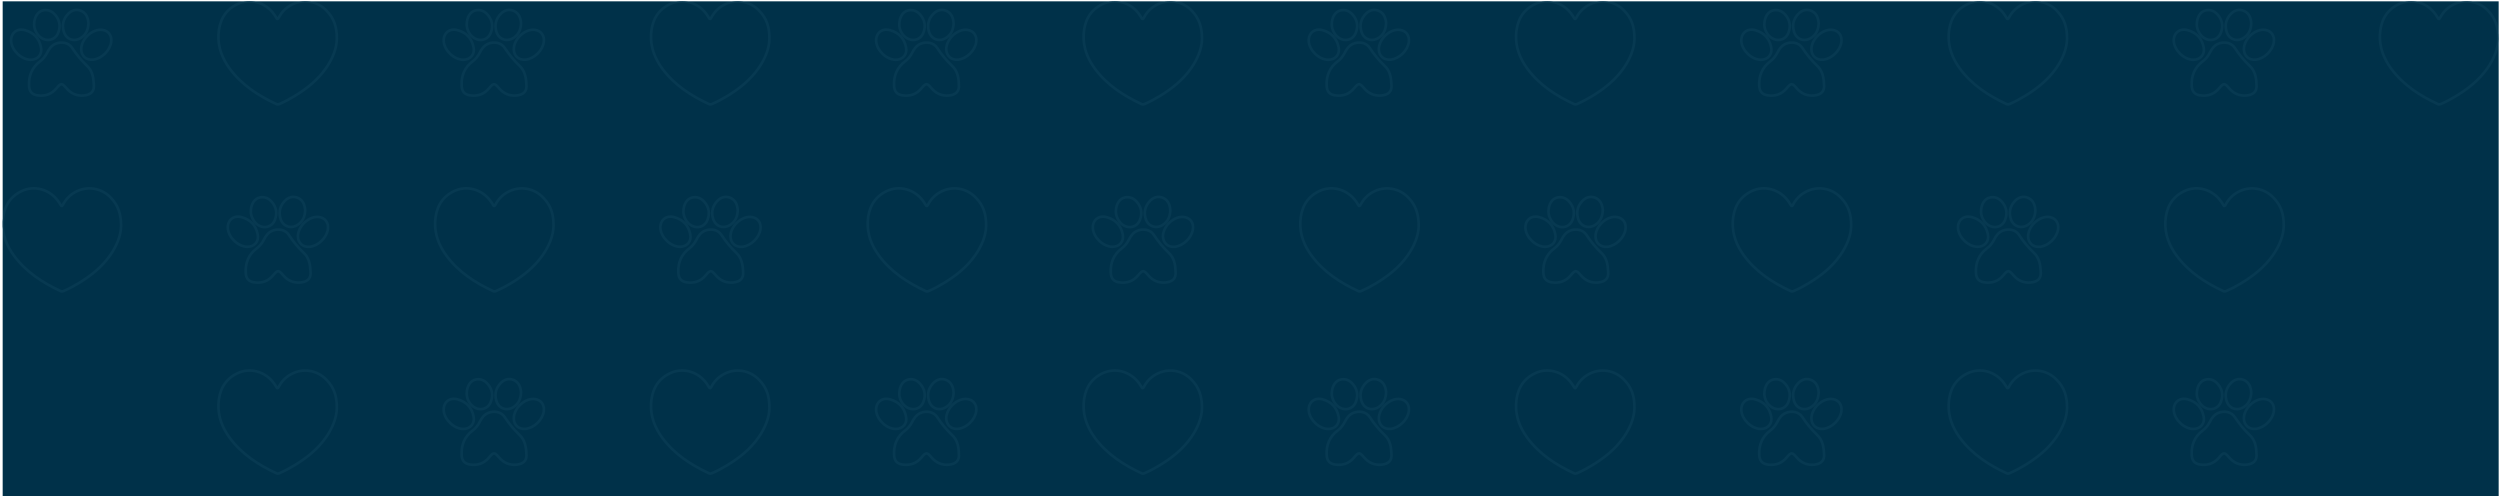 <?xml version="1.0" encoding="UTF-8"?> <svg xmlns="http://www.w3.org/2000/svg" width="1869" height="371" viewBox="0 0 1869 371" fill="none"><rect x="2" y="1" width="1866" height="370" fill="#003149"></rect><path d="M90.517 168.894C90.417 175.994 87.317 183.794 82.317 190.894C76.117 199.694 67.917 206.194 58.817 211.694C55.217 213.894 51.417 215.894 47.517 217.594C46.817 217.894 46.217 217.994 45.517 217.694C31.917 211.394 19.517 203.394 10.417 191.094C4.917 183.594 1.617 175.294 2.017 165.794C2.517 155.794 6.517 147.594 15.917 142.994C25.617 138.194 37.317 141.494 43.717 150.694C44.317 151.494 44.817 152.294 45.317 153.194C46.017 154.494 46.417 154.194 47.017 153.094C49.117 149.094 52.017 145.994 55.917 143.794C64.917 138.594 76.117 140.394 83.117 148.094C88.117 153.394 90.517 159.694 90.517 168.894Z" fill="#003149" stroke="#8DCAE4" stroke-opacity="0.05" stroke-width="2" stroke-miterlimit="10"></path><path d="M232.117 202.694C232.817 208.294 229.717 210.694 224.717 211.194C219.517 211.694 215.117 209.794 211.717 205.794C208.317 201.794 207.617 201.694 204.217 205.794C200.517 210.294 195.717 211.894 190.017 211.094C185.917 210.494 183.917 208.194 183.717 203.994C183.317 196.494 185.917 190.194 191.917 185.694C194.217 183.994 195.917 181.794 197.217 179.294C198.617 176.394 200.517 173.794 203.617 172.494C208.017 170.694 213.317 171.594 215.917 175.594C219.117 180.494 222.717 184.894 227.017 188.994C230.917 192.494 231.917 197.594 232.117 202.694Z" fill="#003149" stroke="#8DCAE4" stroke-opacity="0.05" stroke-width="2" stroke-miterlimit="10"></path><path d="M185.017 184.494C178.117 184.494 170.817 177.594 170.317 170.694C169.917 164.594 174.717 160.594 180.817 162.394C187.217 164.194 191.317 168.494 192.617 175.094C193.817 180.394 190.317 184.494 185.017 184.494Z" fill="#003149" stroke="#8DCAE4" stroke-opacity="0.05" stroke-width="2" stroke-miterlimit="10"></path><path d="M222.717 176.694C222.717 168.894 231.417 160.994 238.817 162.294C243.217 162.994 245.817 166.694 245.117 171.394C244.217 177.694 238.117 183.694 231.717 184.494C226.617 185.094 222.717 181.694 222.717 176.694Z" fill="#003149" stroke="#8DCAE4" stroke-opacity="0.05" stroke-width="2" stroke-miterlimit="10"></path><path d="M187.517 158.394C187.517 152.494 190.317 148.394 194.417 147.594C198.117 146.894 201.117 148.394 203.417 151.194C206.617 154.994 207.317 159.494 205.617 164.094C203.517 170.094 196.717 171.594 191.817 167.394C189.017 164.794 187.617 161.394 187.517 158.394Z" fill="#003149" stroke="#8DCAE4" stroke-opacity="0.05" stroke-width="2" stroke-miterlimit="10"></path><path d="M228.117 157.494C227.917 161.694 226.517 165.194 223.117 167.694C217.917 171.594 211.317 169.494 209.617 163.194C208.217 158.194 209.417 153.794 213.017 150.094C215.517 147.594 218.617 146.494 222.117 147.694C225.617 148.994 227.317 151.794 227.917 155.294C228.117 156.194 228.117 156.894 228.117 157.494Z" fill="#003149" stroke="#8DCAE4" stroke-opacity="0.05" stroke-width="2" stroke-miterlimit="10"></path><path d="M413.817 168.894C413.717 175.994 410.617 183.794 405.617 190.894C399.417 199.694 391.217 206.194 382.117 211.694C378.517 213.894 374.717 215.894 370.817 217.594C370.117 217.894 369.517 217.994 368.817 217.694C355.217 211.394 342.817 203.394 333.717 191.094C328.217 183.594 324.917 175.294 325.317 165.794C325.817 155.794 329.817 147.594 339.217 142.994C348.917 138.194 360.617 141.494 367.017 150.694C367.617 151.494 368.117 152.294 368.617 153.194C369.317 154.494 369.717 154.194 370.317 153.094C372.417 149.094 375.317 145.994 379.217 143.794C388.217 138.594 399.417 140.394 406.417 148.094C411.517 153.394 413.917 159.694 413.817 168.894Z" fill="#003149" stroke="#8DCAE4" stroke-opacity="0.05" stroke-width="2" stroke-miterlimit="10"></path><path d="M555.517 202.694C556.217 208.294 553.117 210.694 548.117 211.194C542.917 211.694 538.517 209.794 535.117 205.794C531.717 201.794 531.017 201.694 527.617 205.794C523.917 210.294 519.117 211.894 513.417 211.094C509.317 210.494 507.317 208.194 507.117 203.994C506.717 196.494 509.317 190.194 515.317 185.694C517.617 183.994 519.317 181.794 520.617 179.294C522.017 176.394 523.917 173.794 527.017 172.494C531.417 170.694 536.717 171.594 539.317 175.594C542.517 180.494 546.117 184.894 550.417 188.994C554.217 192.494 555.317 197.594 555.517 202.694Z" fill="#003149" stroke="#8DCAE4" stroke-opacity="0.05" stroke-width="2" stroke-miterlimit="10"></path><path d="M508.417 184.494C501.517 184.494 494.217 177.594 493.717 170.694C493.317 164.594 498.117 160.594 504.217 162.394C510.617 164.194 514.717 168.494 516.017 175.094C517.217 180.394 513.617 184.494 508.417 184.494Z" fill="#003149" stroke="#8DCAE4" stroke-opacity="0.05" stroke-width="2" stroke-miterlimit="10"></path><path d="M546.117 176.694C546.117 168.894 554.817 160.994 562.217 162.294C566.617 162.994 569.217 166.694 568.517 171.394C567.617 177.694 561.517 183.694 555.117 184.494C550.017 185.094 546.117 181.694 546.117 176.694Z" fill="#003149" stroke="#8DCAE4" stroke-opacity="0.05" stroke-width="2" stroke-miterlimit="10"></path><path d="M510.917 158.394C510.917 152.494 513.717 148.394 517.817 147.594C521.517 146.894 524.517 148.394 526.817 151.194C530.017 154.994 530.717 159.494 529.017 164.094C526.917 170.094 520.117 171.594 515.217 167.394C512.317 164.794 511.017 161.394 510.917 158.394Z" fill="#003149" stroke="#8DCAE4" stroke-opacity="0.05" stroke-width="2" stroke-miterlimit="10"></path><path d="M551.517 157.494C551.317 161.694 549.917 165.194 546.517 167.694C541.317 171.594 534.717 169.494 533.017 163.194C531.617 158.194 532.817 153.794 536.417 150.094C538.917 147.594 542.017 146.494 545.517 147.694C549.017 148.994 550.717 151.794 551.317 155.294C551.517 156.194 551.517 156.894 551.517 157.494Z" fill="#003149" stroke="#8DCAE4" stroke-opacity="0.05" stroke-width="2" stroke-miterlimit="10"></path><path d="M737.217 168.894C737.117 175.994 734.017 183.794 729.017 190.894C722.817 199.694 714.617 206.194 705.517 211.694C701.917 213.894 698.117 215.894 694.217 217.594C693.517 217.894 692.917 217.994 692.217 217.694C678.617 211.394 666.217 203.394 657.117 191.094C651.617 183.594 648.317 175.294 648.717 165.794C649.217 155.794 653.217 147.594 662.617 142.994C672.317 138.194 684.017 141.494 690.417 150.694C691.017 151.494 691.517 152.294 692.017 153.194C692.717 154.494 693.117 154.194 693.717 153.094C695.817 149.094 698.717 145.994 702.617 143.794C711.617 138.594 722.817 140.394 729.817 148.094C734.917 153.394 737.317 159.694 737.217 168.894Z" fill="#003149" stroke="#8DCAE4" stroke-opacity="0.05" stroke-width="2" stroke-miterlimit="10"></path><path d="M878.817 202.694C879.517 208.294 876.417 210.694 871.417 211.194C866.217 211.694 861.817 209.794 858.417 205.794C855.017 201.794 854.317 201.694 850.917 205.794C847.217 210.294 842.417 211.894 836.717 211.094C832.617 210.494 830.617 208.194 830.417 203.994C830.017 196.494 832.617 190.194 838.617 185.694C840.917 183.994 842.617 181.794 843.917 179.294C845.317 176.394 847.217 173.794 850.317 172.494C854.717 170.694 860.017 171.594 862.617 175.594C865.817 180.494 869.417 184.894 873.717 188.994C877.617 192.494 878.717 197.594 878.817 202.694Z" fill="#003149" stroke="#8DCAE4" stroke-opacity="0.05" stroke-width="2" stroke-miterlimit="10"></path><path d="M831.717 184.494C824.817 184.494 817.517 177.594 817.017 170.694C816.617 164.594 821.417 160.594 827.517 162.394C833.917 164.194 838.017 168.494 839.317 175.094C840.517 180.394 837.017 184.494 831.717 184.494Z" fill="#003149" stroke="#8DCAE4" stroke-opacity="0.05" stroke-width="2" stroke-miterlimit="10"></path><path d="M869.417 176.694C869.417 168.894 878.117 160.994 885.517 162.294C889.917 162.994 892.517 166.694 891.817 171.394C890.917 177.694 884.817 183.694 878.417 184.494C873.417 185.094 869.517 181.694 869.417 176.694Z" fill="#003149" stroke="#8DCAE4" stroke-opacity="0.05" stroke-width="2" stroke-miterlimit="10"></path><path d="M834.217 158.394C834.217 152.494 837.017 148.394 841.117 147.594C844.817 146.894 847.817 148.394 850.117 151.194C853.317 154.994 854.017 159.494 852.317 164.094C850.217 170.094 843.417 171.594 838.517 167.394C835.717 164.794 834.317 161.394 834.217 158.394Z" fill="#003149" stroke="#8DCAE4" stroke-opacity="0.05" stroke-width="2" stroke-miterlimit="10"></path><path d="M874.917 157.494C874.717 161.694 873.317 165.194 869.917 167.694C864.717 171.594 858.117 169.494 856.417 163.194C855.017 158.194 856.217 153.794 859.817 150.094C862.317 147.594 865.417 146.494 868.917 147.694C872.417 148.994 874.117 151.794 874.717 155.294C874.817 156.194 874.817 156.894 874.917 157.494Z" fill="#003149" stroke="#8DCAE4" stroke-opacity="0.05" stroke-width="2" stroke-miterlimit="10"></path><path d="M1060.62 168.894C1060.52 175.994 1057.42 183.794 1052.42 190.894C1046.22 199.694 1038.02 206.194 1028.92 211.694C1025.32 213.894 1021.52 215.894 1017.62 217.594C1016.92 217.894 1016.32 217.994 1015.62 217.694C1002.02 211.394 989.617 203.394 980.517 191.094C975.017 183.594 971.717 175.294 972.117 165.794C972.617 155.794 976.617 147.594 986.017 142.994C995.717 138.194 1007.42 141.494 1013.82 150.694C1014.42 151.494 1014.92 152.294 1015.42 153.194C1016.12 154.494 1016.52 154.194 1017.12 153.094C1019.22 149.094 1022.12 145.994 1026.02 143.794C1035.02 138.594 1046.22 140.394 1053.22 148.094C1058.22 153.394 1060.62 159.694 1060.62 168.894Z" fill="#003149" stroke="#8DCAE4" stroke-opacity="0.05" stroke-width="2" stroke-miterlimit="10"></path><path d="M1202.22 202.694C1202.92 208.294 1199.82 210.694 1194.82 211.194C1189.62 211.694 1185.22 209.794 1181.82 205.794C1178.42 201.794 1177.72 201.694 1174.32 205.794C1170.62 210.294 1165.82 211.894 1160.12 211.094C1156.02 210.494 1154.02 208.194 1153.82 203.994C1153.42 196.494 1156.02 190.194 1162.02 185.694C1164.32 183.994 1166.02 181.794 1167.32 179.294C1168.72 176.394 1170.62 173.794 1173.72 172.494C1178.12 170.694 1183.42 171.594 1186.02 175.594C1189.22 180.494 1192.82 184.894 1197.12 188.994C1201.02 192.494 1202.02 197.594 1202.22 202.694Z" fill="#003149" stroke="#8DCAE4" stroke-opacity="0.05" stroke-width="2" stroke-miterlimit="10"></path><path d="M1155.12 184.494C1148.22 184.494 1140.92 177.594 1140.42 170.694C1140.02 164.594 1144.82 160.594 1150.92 162.394C1157.32 164.194 1161.42 168.494 1162.72 175.094C1163.92 180.394 1160.42 184.494 1155.12 184.494Z" fill="#003149" stroke="#8DCAE4" stroke-opacity="0.05" stroke-width="2" stroke-miterlimit="10"></path><path d="M1192.82 176.694C1192.82 168.894 1201.52 160.994 1208.92 162.294C1213.32 162.994 1215.92 166.694 1215.22 171.394C1214.32 177.694 1208.22 183.694 1201.82 184.494C1196.72 185.094 1192.82 181.694 1192.82 176.694Z" fill="#003149" stroke="#8DCAE4" stroke-opacity="0.05" stroke-width="2" stroke-miterlimit="10"></path><path d="M1157.62 158.394C1157.62 152.494 1160.42 148.394 1164.52 147.594C1168.22 146.894 1171.22 148.394 1173.52 151.194C1176.72 154.994 1177.42 159.494 1175.72 164.094C1173.62 170.094 1166.82 171.594 1161.92 167.394C1159.12 164.794 1157.72 161.394 1157.62 158.394Z" fill="#003149" stroke="#8DCAE4" stroke-opacity="0.05" stroke-width="2" stroke-miterlimit="10"></path><path d="M1198.22 157.494C1198.02 161.694 1196.62 165.194 1193.22 167.694C1188.02 171.594 1181.42 169.494 1179.72 163.194C1178.32 158.194 1179.52 153.794 1183.12 150.094C1185.62 147.594 1188.72 146.494 1192.22 147.694C1195.72 148.994 1197.42 151.794 1198.02 155.294C1198.22 156.194 1198.22 156.894 1198.22 157.494Z" fill="#003149" stroke="#8DCAE4" stroke-opacity="0.05" stroke-width="2" stroke-miterlimit="10"></path><path d="M1383.92 168.894C1383.82 175.994 1380.72 183.794 1375.72 190.894C1369.52 199.694 1361.32 206.194 1352.22 211.694C1348.62 213.894 1344.82 215.894 1340.92 217.594C1340.22 217.894 1339.62 217.994 1338.92 217.694C1325.32 211.394 1312.92 203.394 1303.82 191.094C1298.32 183.594 1295.02 175.294 1295.42 165.794C1295.92 155.794 1299.92 147.594 1309.32 142.994C1319.02 138.194 1330.72 141.494 1337.12 150.694C1337.72 151.494 1338.22 152.294 1338.72 153.194C1339.42 154.494 1339.82 154.194 1340.42 153.094C1342.52 149.094 1345.42 145.994 1349.32 143.794C1358.32 138.594 1369.52 140.394 1376.52 148.094C1381.62 153.394 1384.02 159.694 1383.92 168.894Z" fill="#003149" stroke="#8DCAE4" stroke-opacity="0.05" stroke-width="2" stroke-miterlimit="10"></path><path d="M1525.62 202.694C1526.32 208.294 1523.22 210.694 1518.22 211.194C1513.02 211.694 1508.62 209.794 1505.22 205.794C1501.82 201.794 1501.12 201.694 1497.72 205.794C1494.02 210.294 1489.22 211.894 1483.52 211.094C1479.42 210.494 1477.42 208.194 1477.22 203.994C1476.82 196.494 1479.42 190.194 1485.42 185.694C1487.72 183.994 1489.42 181.794 1490.72 179.294C1492.12 176.394 1494.02 173.794 1497.12 172.494C1501.52 170.694 1506.82 171.594 1509.42 175.594C1512.62 180.494 1516.22 184.894 1520.52 188.994C1524.32 192.494 1525.42 197.594 1525.62 202.694Z" fill="#003149" stroke="#8DCAE4" stroke-opacity="0.05" stroke-width="2" stroke-miterlimit="10"></path><path d="M1478.52 184.494C1471.62 184.494 1464.32 177.594 1463.82 170.694C1463.42 164.594 1468.22 160.594 1474.32 162.394C1480.72 164.194 1484.82 168.494 1486.12 175.094C1487.32 180.394 1483.72 184.494 1478.52 184.494Z" fill="#003149" stroke="#8DCAE4" stroke-opacity="0.05" stroke-width="2" stroke-miterlimit="10"></path><path d="M1516.22 176.694C1516.22 168.894 1524.92 160.994 1532.32 162.294C1536.72 162.994 1539.32 166.694 1538.62 171.394C1537.72 177.694 1531.62 183.694 1525.22 184.494C1520.12 185.094 1516.22 181.694 1516.22 176.694Z" fill="#003149" stroke="#8DCAE4" stroke-opacity="0.05" stroke-width="2" stroke-miterlimit="10"></path><path d="M1481.02 158.394C1481.02 152.494 1483.82 148.394 1487.92 147.594C1491.62 146.894 1494.62 148.394 1496.92 151.194C1500.12 154.994 1500.82 159.494 1499.12 164.094C1497.02 170.094 1490.22 171.594 1485.32 167.394C1482.42 164.794 1481.12 161.394 1481.02 158.394Z" fill="#003149" stroke="#8DCAE4" stroke-opacity="0.05" stroke-width="2" stroke-miterlimit="10"></path><path d="M1521.62 157.494C1521.42 161.694 1520.02 165.194 1516.62 167.694C1511.42 171.594 1504.82 169.494 1503.12 163.194C1501.72 158.194 1502.92 153.794 1506.52 150.094C1509.02 147.594 1512.12 146.494 1515.62 147.694C1519.12 148.994 1520.82 151.794 1521.42 155.294C1521.62 156.194 1521.52 156.894 1521.62 157.494Z" fill="#003149" stroke="#8DCAE4" stroke-opacity="0.05" stroke-width="2" stroke-miterlimit="10"></path><path d="M1707.32 168.894C1707.22 175.994 1704.12 183.794 1699.12 190.894C1692.92 199.694 1684.72 206.194 1675.62 211.694C1672.02 213.894 1668.22 215.894 1664.32 217.594C1663.62 217.894 1663.02 217.994 1662.32 217.694C1648.72 211.394 1636.32 203.394 1627.22 191.094C1621.72 183.594 1618.42 175.294 1618.82 165.794C1619.32 155.794 1623.32 147.594 1632.72 142.994C1642.42 138.194 1654.12 141.494 1660.52 150.694C1661.12 151.494 1661.62 152.294 1662.12 153.194C1662.82 154.494 1663.22 154.194 1663.82 153.094C1665.92 149.094 1668.82 145.994 1672.72 143.794C1681.72 138.594 1692.92 140.394 1699.92 148.094C1705.02 153.394 1707.42 159.694 1707.32 168.894Z" fill="#003149" stroke="#8DCAE4" stroke-opacity="0.05" stroke-width="2" stroke-miterlimit="10"></path><path d="M1867.72 29.094C1867.62 36.194 1864.52 43.994 1859.52 51.094C1853.32 59.894 1845.12 66.394 1836.02 71.894C1832.42 74.094 1828.62 76.094 1824.72 77.794C1824.02 78.094 1823.42 78.194 1822.72 77.894C1809.12 71.594 1796.72 63.594 1787.62 51.294C1782.12 43.794 1778.82 35.494 1779.22 25.994C1779.72 15.994 1783.72 7.794 1793.12 3.194C1802.82 -1.606 1814.52 1.694 1820.92 10.894C1821.52 11.694 1822.02 12.494 1822.52 13.394C1823.22 14.694 1823.62 14.394 1824.22 13.294C1826.32 9.294 1829.22 6.194 1833.12 3.994C1842.12 -1.206 1853.32 0.594 1860.32 8.294C1865.32 13.594 1867.72 19.894 1867.72 29.094Z" fill="#003149" stroke="#8DCAE4" stroke-opacity="0.05" stroke-width="2" stroke-miterlimit="10"></path><path d="M70.117 62.894C70.817 68.494 67.717 70.894 62.717 71.394C57.517 71.894 53.117 69.994 49.717 65.994C46.317 61.994 45.617 61.894 42.217 65.994C38.517 70.494 33.717 72.094 28.017 71.294C23.917 70.694 21.917 68.394 21.717 64.194C21.317 56.694 23.917 50.394 29.917 45.894C32.217 44.194 33.917 41.994 35.217 39.494C36.617 36.594 38.517 33.994 41.617 32.694C46.017 30.894 51.317 31.794 53.917 35.794C57.117 40.694 60.717 45.094 65.017 49.194C68.917 52.694 69.917 57.794 70.117 62.894Z" fill="#003149" stroke="#8DCAE4" stroke-opacity="0.05" stroke-width="2" stroke-miterlimit="10"></path><path d="M23.016 44.694C16.116 44.694 8.816 37.794 8.316 30.894C7.916 24.794 12.716 20.794 18.816 22.594C25.216 24.394 29.316 28.694 30.616 35.294C31.816 40.494 28.316 44.694 23.016 44.694Z" fill="#003149" stroke="#8DCAE4" stroke-opacity="0.05" stroke-width="2" stroke-miterlimit="10"></path><path d="M60.716 36.794C60.716 28.994 69.416 21.094 76.816 22.394C81.216 23.094 83.816 26.794 83.116 31.494C82.216 37.794 76.116 43.794 69.716 44.594C64.616 45.194 60.716 41.894 60.716 36.794Z" fill="#003149" stroke="#8DCAE4" stroke-opacity="0.05" stroke-width="2" stroke-miterlimit="10"></path><path d="M25.517 18.494C25.517 12.594 28.317 8.494 32.417 7.694C36.117 6.994 39.117 8.494 41.417 11.294C44.617 15.094 45.317 19.594 43.617 24.194C41.517 30.194 34.717 31.694 29.817 27.494C27.017 24.994 25.617 21.594 25.517 18.494Z" fill="#003149" stroke="#8DCAE4" stroke-opacity="0.05" stroke-width="2" stroke-miterlimit="10"></path><path d="M66.116 17.694C65.916 21.894 64.516 25.394 61.116 27.894C55.916 31.794 49.316 29.694 47.616 23.394C46.216 18.394 47.416 13.994 51.016 10.294C53.516 7.794 56.616 6.694 60.116 7.894C63.616 9.194 65.316 11.994 65.916 15.494C66.116 16.294 66.116 16.994 66.116 17.694Z" fill="#003149" stroke="#8DCAE4" stroke-opacity="0.05" stroke-width="2" stroke-miterlimit="10"></path><path d="M251.816 29.094C251.716 36.194 248.616 43.994 243.616 51.094C237.416 59.894 229.216 66.394 220.116 71.894C216.516 74.094 212.716 76.094 208.816 77.794C208.116 78.094 207.516 78.194 206.816 77.894C193.216 71.594 180.816 63.594 171.716 51.294C166.216 43.794 162.916 35.494 163.316 25.994C163.816 15.994 167.816 7.794 177.216 3.194C186.916 -1.606 198.616 1.694 205.016 10.894C205.616 11.694 206.116 12.494 206.616 13.394C207.316 14.694 207.716 14.394 208.316 13.294C210.416 9.294 213.316 6.194 217.216 3.994C226.216 -1.206 237.416 0.594 244.416 8.294C249.516 13.594 251.916 19.894 251.816 29.094Z" fill="#003149" stroke="#8DCAE4" stroke-opacity="0.05" stroke-width="2" stroke-miterlimit="10"></path><path d="M393.516 62.894C394.216 68.494 391.116 70.894 386.116 71.394C380.916 71.894 376.516 69.994 373.116 65.994C369.716 61.994 369.016 61.894 365.616 65.994C361.916 70.494 357.116 72.094 351.416 71.294C347.316 70.694 345.316 68.394 345.116 64.194C344.716 56.694 347.316 50.394 353.316 45.894C355.616 44.194 357.316 41.994 358.616 39.494C360.016 36.594 361.916 33.994 365.016 32.694C369.416 30.894 374.716 31.794 377.316 35.794C380.516 40.694 384.116 45.094 388.416 49.194C392.216 52.694 393.316 57.794 393.516 62.894Z" fill="#003149" stroke="#8DCAE4" stroke-opacity="0.05" stroke-width="2" stroke-miterlimit="10"></path><path d="M346.417 44.694C339.517 44.694 332.217 37.794 331.717 30.894C331.317 24.794 336.117 20.794 342.217 22.594C348.617 24.394 352.717 28.694 354.017 35.294C355.217 40.494 351.617 44.694 346.417 44.694Z" fill="#003149" stroke="#8DCAE4" stroke-opacity="0.05" stroke-width="2" stroke-miterlimit="10"></path><path d="M384.116 36.794C384.116 28.994 392.816 21.094 400.216 22.394C404.616 23.094 407.216 26.794 406.516 31.494C405.616 37.794 399.516 43.794 393.116 44.594C388.016 45.194 384.116 41.894 384.116 36.794Z" fill="#003149" stroke="#8DCAE4" stroke-opacity="0.05" stroke-width="2" stroke-miterlimit="10"></path><path d="M348.916 18.494C348.916 12.594 351.716 8.494 355.816 7.694C359.516 6.994 362.516 8.494 364.816 11.294C368.016 15.094 368.716 19.594 367.016 24.194C364.916 30.194 358.116 31.694 353.216 27.494C350.316 24.994 349.016 21.594 348.916 18.494Z" fill="#003149" stroke="#8DCAE4" stroke-opacity="0.05" stroke-width="2" stroke-miterlimit="10"></path><path d="M389.517 17.694C389.317 21.894 387.917 25.394 384.517 27.894C379.317 31.794 372.717 29.694 371.017 23.394C369.617 18.394 370.817 13.994 374.417 10.294C376.917 7.794 380.017 6.694 383.517 7.894C387.017 9.194 388.717 11.994 389.317 15.494C389.517 16.294 389.517 16.994 389.517 17.694Z" fill="#003149" stroke="#8DCAE4" stroke-opacity="0.05" stroke-width="2" stroke-miterlimit="10"></path><path d="M575.216 29.094C575.116 36.194 572.016 43.994 567.016 51.094C560.816 59.894 552.616 66.394 543.516 71.894C539.916 74.094 536.116 76.094 532.216 77.794C531.516 78.094 530.916 78.194 530.216 77.894C516.616 71.594 504.216 63.594 495.116 51.294C489.616 43.794 486.316 35.494 486.716 25.994C487.216 15.994 491.216 7.794 500.616 3.194C510.316 -1.606 522.016 1.694 528.416 10.894C529.016 11.694 529.516 12.494 530.016 13.394C530.716 14.694 531.116 14.394 531.716 13.294C533.816 9.294 536.716 6.194 540.616 3.994C549.616 -1.206 560.816 0.594 567.816 8.294C572.916 13.594 575.316 19.894 575.216 29.094Z" fill="#003149" stroke="#8DCAE4" stroke-opacity="0.05" stroke-width="2" stroke-miterlimit="10"></path><path d="M716.817 62.894C717.517 68.494 714.417 70.894 709.417 71.394C704.217 71.894 699.817 69.994 696.417 65.994C693.017 61.994 692.317 61.894 688.917 65.994C685.217 70.494 680.417 72.094 674.717 71.294C670.617 70.694 668.617 68.394 668.417 64.194C668.017 56.694 670.617 50.394 676.617 45.894C678.917 44.194 680.617 41.994 681.917 39.494C683.317 36.594 685.217 33.994 688.317 32.694C692.717 30.894 698.017 31.794 700.617 35.794C703.817 40.694 707.417 45.094 711.717 49.194C715.617 52.694 716.717 57.794 716.817 62.894Z" fill="#003149" stroke="#8DCAE4" stroke-opacity="0.05" stroke-width="2" stroke-miterlimit="10"></path><path d="M669.716 44.694C662.816 44.694 655.516 37.794 655.016 30.894C654.616 24.794 659.416 20.794 665.516 22.594C671.916 24.394 676.016 28.694 677.316 35.294C678.516 40.494 675.016 44.694 669.716 44.694Z" fill="#003149" stroke="#8DCAE4" stroke-opacity="0.05" stroke-width="2" stroke-miterlimit="10"></path><path d="M707.416 36.794C707.416 28.994 716.116 21.094 723.516 22.394C727.916 23.094 730.516 26.794 729.816 31.494C728.916 37.794 722.816 43.794 716.416 44.594C711.416 45.194 707.516 41.894 707.416 36.794Z" fill="#003149" stroke="#8DCAE4" stroke-opacity="0.05" stroke-width="2" stroke-miterlimit="10"></path><path d="M672.316 18.494C672.316 12.594 675.116 8.494 679.216 7.694C682.916 6.994 685.916 8.494 688.216 11.294C691.416 15.094 692.116 19.594 690.416 24.194C688.316 30.194 681.516 31.694 676.616 27.494C673.716 24.994 672.316 21.594 672.316 18.494Z" fill="#003149" stroke="#8DCAE4" stroke-opacity="0.05" stroke-width="2" stroke-miterlimit="10"></path><path d="M712.916 17.694C712.716 21.894 711.316 25.394 707.916 27.894C702.716 31.794 696.116 29.694 694.416 23.394C693.016 18.394 694.216 13.994 697.816 10.294C700.316 7.794 703.416 6.694 706.916 7.894C710.416 9.194 712.116 11.994 712.716 15.494C712.816 16.294 712.816 16.994 712.916 17.694Z" fill="#003149" stroke="#8DCAE4" stroke-opacity="0.05" stroke-width="2" stroke-miterlimit="10"></path><path d="M898.617 29.094C898.517 36.194 895.417 43.994 890.417 51.094C884.217 59.894 876.017 66.394 866.917 71.894C863.317 74.094 859.517 76.094 855.617 77.794C854.917 78.094 854.317 78.194 853.617 77.894C840.017 71.594 827.617 63.594 818.517 51.294C813.017 43.794 809.717 35.494 810.117 25.994C810.617 15.994 814.617 7.794 824.017 3.194C833.717 -1.606 845.417 1.694 851.817 10.894C852.417 11.694 852.917 12.494 853.417 13.394C854.117 14.694 854.517 14.394 855.117 13.294C857.217 9.294 860.117 6.194 864.017 3.994C873.017 -1.206 884.217 0.594 891.217 8.294C896.217 13.594 898.617 19.894 898.617 29.094Z" fill="#003149" stroke="#8DCAE4" stroke-opacity="0.05" stroke-width="2" stroke-miterlimit="10"></path><path d="M1040.22 62.894C1040.92 68.494 1037.82 70.894 1032.82 71.394C1027.62 71.894 1023.22 69.994 1019.82 65.994C1016.42 61.994 1015.72 61.894 1012.32 65.994C1008.62 70.494 1003.82 72.094 998.116 71.294C994.016 70.694 992.016 68.394 991.816 64.194C991.416 56.694 994.016 50.394 1000.02 45.894C1002.32 44.194 1004.02 41.994 1005.32 39.494C1006.72 36.594 1008.62 33.994 1011.72 32.694C1016.12 30.894 1021.42 31.794 1024.02 35.794C1027.22 40.694 1030.82 45.094 1035.12 49.194C1039.02 52.694 1040.02 57.794 1040.22 62.894Z" fill="#003149" stroke="#8DCAE4" stroke-opacity="0.05" stroke-width="2" stroke-miterlimit="10"></path><path d="M993.116 44.694C986.216 44.694 978.916 37.794 978.416 30.894C978.016 24.794 982.816 20.794 988.916 22.594C995.316 24.394 999.416 28.694 1000.72 35.294C1001.92 40.494 998.416 44.694 993.116 44.694Z" fill="#003149" stroke="#8DCAE4" stroke-opacity="0.05" stroke-width="2" stroke-miterlimit="10"></path><path d="M1030.82 36.794C1030.82 28.994 1039.52 21.094 1046.92 22.394C1051.32 23.094 1053.92 26.794 1053.22 31.494C1052.32 37.794 1046.22 43.794 1039.82 44.594C1034.72 45.194 1030.82 41.894 1030.82 36.794Z" fill="#003149" stroke="#8DCAE4" stroke-opacity="0.05" stroke-width="2" stroke-miterlimit="10"></path><path d="M995.616 18.494C995.616 12.594 998.416 8.494 1002.52 7.694C1006.22 6.994 1009.22 8.494 1011.52 11.294C1014.72 15.094 1015.42 19.594 1013.72 24.194C1011.62 30.194 1004.82 31.694 999.916 27.494C997.116 24.994 995.716 21.594 995.616 18.494Z" fill="#003149" stroke="#8DCAE4" stroke-opacity="0.05" stroke-width="2" stroke-miterlimit="10"></path><path d="M1036.22 17.694C1036.02 21.894 1034.62 25.394 1031.22 27.894C1026.02 31.794 1019.42 29.694 1017.72 23.394C1016.32 18.394 1017.52 13.994 1021.12 10.294C1023.62 7.794 1026.72 6.694 1030.22 7.894C1033.72 9.194 1035.42 11.994 1036.02 15.494C1036.22 16.294 1036.22 16.994 1036.22 17.694Z" fill="#003149" stroke="#8DCAE4" stroke-opacity="0.05" stroke-width="2" stroke-miterlimit="10"></path><path d="M1221.92 29.094C1221.82 36.194 1218.72 43.994 1213.72 51.094C1207.52 59.894 1199.32 66.394 1190.22 71.894C1186.62 74.094 1182.82 76.094 1178.92 77.794C1178.22 78.094 1177.62 78.194 1176.92 77.894C1163.32 71.594 1150.92 63.594 1141.82 51.294C1136.32 43.794 1133.02 35.494 1133.42 25.994C1133.92 15.994 1137.92 7.794 1147.32 3.194C1157.02 -1.606 1168.72 1.694 1175.12 10.894C1175.72 11.694 1176.22 12.494 1176.72 13.394C1177.42 14.694 1177.82 14.394 1178.42 13.294C1180.52 9.294 1183.42 6.194 1187.32 3.994C1196.32 -1.206 1207.52 0.594 1214.52 8.294C1219.62 13.594 1222.02 19.894 1221.92 29.094Z" fill="#003149" stroke="#8DCAE4" stroke-opacity="0.05" stroke-width="2" stroke-miterlimit="10"></path><path d="M1363.62 62.894C1364.32 68.494 1361.22 70.894 1356.22 71.394C1351.02 71.894 1346.62 69.994 1343.22 65.994C1339.82 61.994 1339.12 61.894 1335.72 65.994C1332.02 70.494 1327.22 72.094 1321.52 71.294C1317.42 70.694 1315.42 68.394 1315.22 64.194C1314.82 56.694 1317.42 50.394 1323.42 45.894C1325.72 44.194 1327.42 41.994 1328.72 39.494C1330.12 36.594 1332.02 33.994 1335.12 32.694C1339.52 30.894 1344.82 31.794 1347.42 35.794C1350.62 40.694 1354.22 45.094 1358.52 49.194C1362.32 52.694 1363.42 57.794 1363.62 62.894Z" fill="#003149" stroke="#8DCAE4" stroke-opacity="0.05" stroke-width="2" stroke-miterlimit="10"></path><path d="M1316.52 44.694C1309.62 44.694 1302.32 37.794 1301.82 30.894C1301.42 24.794 1306.22 20.794 1312.32 22.594C1318.72 24.394 1322.82 28.694 1324.12 35.294C1325.32 40.494 1321.72 44.694 1316.52 44.694Z" fill="#003149" stroke="#8DCAE4" stroke-opacity="0.05" stroke-width="2" stroke-miterlimit="10"></path><path d="M1354.22 36.794C1354.22 28.994 1362.92 21.094 1370.32 22.394C1374.72 23.094 1377.32 26.794 1376.62 31.494C1375.72 37.794 1369.62 43.794 1363.22 44.594C1358.12 45.194 1354.22 41.894 1354.22 36.794Z" fill="#003149" stroke="#8DCAE4" stroke-opacity="0.05" stroke-width="2" stroke-miterlimit="10"></path><path d="M1319.02 18.494C1319.02 12.594 1321.82 8.494 1325.92 7.694C1329.62 6.994 1332.62 8.494 1334.92 11.294C1338.12 15.094 1338.82 19.594 1337.12 24.194C1335.02 30.194 1328.22 31.694 1323.32 27.494C1320.42 24.994 1319.12 21.594 1319.02 18.494Z" fill="#003149" stroke="#8DCAE4" stroke-opacity="0.05" stroke-width="2" stroke-miterlimit="10"></path><path d="M1359.62 17.694C1359.42 21.894 1358.02 25.394 1354.62 27.894C1349.42 31.794 1342.82 29.694 1341.12 23.394C1339.72 18.394 1340.92 13.994 1344.52 10.294C1347.02 7.794 1350.12 6.694 1353.62 7.894C1357.12 9.194 1358.82 11.994 1359.42 15.494C1359.62 16.294 1359.52 16.994 1359.62 17.694Z" fill="#003149" stroke="#8DCAE4" stroke-opacity="0.05" stroke-width="2" stroke-miterlimit="10"></path><path d="M1545.32 29.094C1545.22 36.194 1542.12 43.994 1537.12 51.094C1530.92 59.894 1522.72 66.394 1513.62 71.894C1510.02 74.094 1506.22 76.094 1502.32 77.794C1501.62 78.094 1501.02 78.194 1500.32 77.894C1486.72 71.594 1474.32 63.594 1465.22 51.294C1459.72 43.794 1456.42 35.494 1456.82 25.994C1457.32 15.994 1461.32 7.794 1470.72 3.194C1480.42 -1.606 1492.12 1.694 1498.52 10.894C1499.12 11.694 1499.62 12.494 1500.12 13.394C1500.82 14.694 1501.22 14.394 1501.82 13.294C1503.92 9.294 1506.82 6.194 1510.72 3.994C1519.72 -1.206 1530.92 0.594 1537.92 8.294C1543.02 13.594 1545.42 19.894 1545.32 29.094Z" fill="#003149" stroke="#8DCAE4" stroke-opacity="0.05" stroke-width="2" stroke-miterlimit="10"></path><path d="M1686.92 62.894C1687.62 68.494 1684.52 70.894 1679.52 71.394C1674.32 71.894 1669.92 69.994 1666.52 65.994C1663.12 61.994 1662.42 61.894 1659.02 65.994C1655.32 70.494 1650.52 72.094 1644.82 71.294C1640.72 70.694 1638.72 68.394 1638.52 64.194C1638.12 56.694 1640.72 50.394 1646.72 45.894C1649.02 44.194 1650.72 41.994 1652.02 39.494C1653.42 36.594 1655.32 33.994 1658.42 32.694C1662.82 30.894 1668.12 31.794 1670.72 35.794C1673.92 40.694 1677.52 45.094 1681.82 49.194C1685.72 52.694 1686.82 57.794 1686.92 62.894Z" fill="#003149" stroke="#8DCAE4" stroke-opacity="0.05" stroke-width="2" stroke-miterlimit="10"></path><path d="M1639.82 44.694C1632.92 44.694 1625.62 37.794 1625.12 30.894C1624.72 24.794 1629.52 20.794 1635.62 22.594C1642.02 24.394 1646.12 28.694 1647.42 35.294C1648.62 40.494 1645.12 44.694 1639.82 44.694Z" fill="#003149" stroke="#8DCAE4" stroke-opacity="0.05" stroke-width="2" stroke-miterlimit="10"></path><path d="M1677.52 36.794C1677.52 28.994 1686.22 21.094 1693.62 22.394C1698.02 23.094 1700.62 26.794 1699.92 31.494C1699.02 37.794 1692.92 43.794 1686.52 44.594C1681.42 45.194 1677.62 41.894 1677.52 36.794Z" fill="#003149" stroke="#8DCAE4" stroke-opacity="0.05" stroke-width="2" stroke-miterlimit="10"></path><path d="M1642.32 18.494C1642.32 12.594 1645.12 8.494 1649.22 7.694C1652.92 6.994 1655.92 8.494 1658.22 11.294C1661.42 15.094 1662.12 19.594 1660.42 24.194C1658.32 30.194 1651.52 31.694 1646.62 27.494C1643.82 24.994 1642.42 21.594 1642.32 18.494Z" fill="#003149" stroke="#8DCAE4" stroke-opacity="0.05" stroke-width="2" stroke-miterlimit="10"></path><path d="M1683.02 17.694C1682.82 21.894 1681.42 25.394 1678.02 27.894C1672.82 31.794 1666.22 29.694 1664.52 23.394C1663.12 18.394 1664.32 13.994 1667.92 10.294C1670.42 7.794 1673.52 6.694 1677.02 7.894C1680.52 9.194 1682.22 11.994 1682.82 15.494C1682.92 16.294 1682.92 16.994 1683.02 17.694Z" fill="#003149" stroke="#8DCAE4" stroke-opacity="0.05" stroke-width="2" stroke-miterlimit="10"></path><path d="M251.816 305.094C251.716 312.194 248.616 319.994 243.616 327.094C237.416 335.894 229.216 342.394 220.116 347.894C216.516 350.094 212.716 352.094 208.816 353.794C208.116 354.094 207.516 354.194 206.816 353.894C193.216 347.594 180.816 339.594 171.716 327.294C166.216 319.794 162.916 311.494 163.316 301.994C163.816 291.994 167.816 283.794 177.216 279.194C186.916 274.394 198.616 277.694 205.016 286.894C205.616 287.694 206.116 288.494 206.616 289.394C207.316 290.694 207.716 290.394 208.316 289.294C210.416 285.294 213.316 282.194 217.216 279.994C226.216 274.794 237.416 276.594 244.416 284.294C249.516 289.594 251.916 295.894 251.816 305.094Z" fill="#003149" stroke="#8DCAE4" stroke-opacity="0.05" stroke-width="2" stroke-miterlimit="10"></path><path d="M393.516 338.894C394.216 344.494 391.116 346.894 386.116 347.394C380.916 347.894 376.516 345.994 373.116 341.994C369.716 337.994 369.016 337.894 365.616 341.994C361.916 346.494 357.116 348.094 351.416 347.294C347.316 346.694 345.316 344.394 345.116 340.194C344.716 332.694 347.316 326.394 353.316 321.894C355.616 320.194 357.316 317.994 358.616 315.494C360.016 312.594 361.916 309.994 365.016 308.694C369.416 306.894 374.716 307.794 377.316 311.794C380.516 316.694 384.116 321.094 388.416 325.194C392.216 328.694 393.316 333.794 393.516 338.894Z" fill="#003149" stroke="#8DCAE4" stroke-opacity="0.05" stroke-width="2" stroke-miterlimit="10"></path><path d="M346.417 320.694C339.517 320.694 332.217 313.794 331.717 306.894C331.317 300.794 336.117 296.794 342.217 298.594C348.617 300.394 352.717 304.694 354.017 311.294C355.217 316.494 351.617 320.694 346.417 320.694Z" fill="#003149" stroke="#8DCAE4" stroke-opacity="0.05" stroke-width="2" stroke-miterlimit="10"></path><path d="M384.116 312.794C384.116 304.994 392.816 297.094 400.216 298.394C404.616 299.094 407.216 302.794 406.516 307.494C405.616 313.794 399.516 319.794 393.116 320.594C388.016 321.194 384.116 317.894 384.116 312.794Z" fill="#003149" stroke="#8DCAE4" stroke-opacity="0.05" stroke-width="2" stroke-miterlimit="10"></path><path d="M348.916 294.494C348.916 288.594 351.716 284.494 355.816 283.694C359.516 282.994 362.516 284.494 364.816 287.294C368.016 291.094 368.716 295.594 367.016 300.194C364.916 306.194 358.116 307.694 353.216 303.494C350.316 300.994 349.016 297.594 348.916 294.494Z" fill="#003149" stroke="#8DCAE4" stroke-opacity="0.05" stroke-width="2" stroke-miterlimit="10"></path><path d="M389.517 293.694C389.317 297.894 387.917 301.394 384.517 303.894C379.317 307.794 372.717 305.694 371.017 299.394C369.617 294.394 370.817 289.994 374.417 286.294C376.917 283.794 380.017 282.694 383.517 283.894C387.017 285.194 388.717 287.994 389.317 291.494C389.517 292.294 389.517 292.994 389.517 293.694Z" fill="#003149" stroke="#8DCAE4" stroke-opacity="0.05" stroke-width="2" stroke-miterlimit="10"></path><path d="M575.216 305.094C575.116 312.194 572.016 319.994 567.016 327.094C560.816 335.894 552.616 342.394 543.516 347.894C539.916 350.094 536.116 352.094 532.216 353.794C531.516 354.094 530.916 354.194 530.216 353.894C516.616 347.594 504.216 339.594 495.116 327.294C489.616 319.794 486.316 311.494 486.716 301.994C487.216 291.994 491.216 283.794 500.616 279.194C510.316 274.394 522.016 277.694 528.416 286.894C529.016 287.694 529.516 288.494 530.016 289.394C530.716 290.694 531.116 290.394 531.716 289.294C533.816 285.294 536.716 282.194 540.616 279.994C549.616 274.794 560.816 276.594 567.816 284.294C572.916 289.594 575.316 295.894 575.216 305.094Z" fill="#003149" stroke="#8DCAE4" stroke-opacity="0.05" stroke-width="2" stroke-miterlimit="10"></path><path d="M716.817 338.894C717.517 344.494 714.417 346.894 709.417 347.394C704.217 347.894 699.817 345.994 696.417 341.994C693.017 337.994 692.317 337.894 688.917 341.994C685.217 346.494 680.417 348.094 674.717 347.294C670.617 346.694 668.617 344.394 668.417 340.194C668.017 332.694 670.617 326.394 676.617 321.894C678.917 320.194 680.617 317.994 681.917 315.494C683.317 312.594 685.217 309.994 688.317 308.694C692.717 306.894 698.017 307.794 700.617 311.794C703.817 316.694 707.417 321.094 711.717 325.194C715.617 328.694 716.717 333.794 716.817 338.894Z" fill="#003149" stroke="#8DCAE4" stroke-opacity="0.05" stroke-width="2" stroke-miterlimit="10"></path><path d="M669.716 320.694C662.816 320.694 655.516 313.794 655.016 306.894C654.616 300.794 659.416 296.794 665.516 298.594C671.916 300.394 676.016 304.694 677.316 311.294C678.516 316.494 675.016 320.694 669.716 320.694Z" fill="#003149" stroke="#8DCAE4" stroke-opacity="0.05" stroke-width="2" stroke-miterlimit="10"></path><path d="M707.416 312.794C707.416 304.994 716.116 297.094 723.516 298.394C727.916 299.094 730.516 302.794 729.816 307.494C728.916 313.794 722.816 319.794 716.416 320.594C711.416 321.194 707.516 317.894 707.416 312.794Z" fill="#003149" stroke="#8DCAE4" stroke-opacity="0.05" stroke-width="2" stroke-miterlimit="10"></path><path d="M672.316 294.494C672.316 288.594 675.116 284.494 679.216 283.694C682.916 282.994 685.916 284.494 688.216 287.294C691.416 291.094 692.116 295.594 690.416 300.194C688.316 306.194 681.516 307.694 676.616 303.494C673.716 300.994 672.316 297.594 672.316 294.494Z" fill="#003149" stroke="#8DCAE4" stroke-opacity="0.05" stroke-width="2" stroke-miterlimit="10"></path><path d="M712.916 293.694C712.716 297.894 711.316 301.394 707.916 303.894C702.716 307.794 696.116 305.694 694.416 299.394C693.016 294.394 694.216 289.994 697.816 286.294C700.316 283.794 703.416 282.694 706.916 283.894C710.416 285.194 712.116 287.994 712.716 291.494C712.816 292.294 712.816 292.994 712.916 293.694Z" fill="#003149" stroke="#8DCAE4" stroke-opacity="0.05" stroke-width="2" stroke-miterlimit="10"></path><path d="M898.617 305.094C898.517 312.194 895.417 319.994 890.417 327.094C884.217 335.894 876.017 342.394 866.917 347.894C863.317 350.094 859.517 352.094 855.617 353.794C854.917 354.094 854.317 354.194 853.617 353.894C840.017 347.594 827.617 339.594 818.517 327.294C813.017 319.794 809.717 311.494 810.117 301.994C810.617 291.994 814.617 283.794 824.017 279.194C833.717 274.394 845.417 277.694 851.817 286.894C852.417 287.694 852.917 288.494 853.417 289.394C854.117 290.694 854.517 290.394 855.117 289.294C857.217 285.294 860.117 282.194 864.017 279.994C873.017 274.794 884.217 276.594 891.217 284.294C896.217 289.594 898.617 295.894 898.617 305.094Z" fill="#003149" stroke="#8DCAE4" stroke-opacity="0.05" stroke-width="2" stroke-miterlimit="10"></path><path d="M1040.22 338.894C1040.92 344.494 1037.82 346.894 1032.82 347.394C1027.62 347.894 1023.22 345.994 1019.82 341.994C1016.42 337.994 1015.72 337.894 1012.32 341.994C1008.62 346.494 1003.82 348.094 998.116 347.294C994.016 346.694 992.016 344.394 991.816 340.194C991.416 332.694 994.016 326.394 1000.02 321.894C1002.32 320.194 1004.02 317.994 1005.32 315.494C1006.72 312.594 1008.62 309.994 1011.72 308.694C1016.12 306.894 1021.42 307.794 1024.02 311.794C1027.22 316.694 1030.82 321.094 1035.12 325.194C1039.02 328.694 1040.02 333.794 1040.22 338.894Z" fill="#003149" stroke="#8DCAE4" stroke-opacity="0.05" stroke-width="2" stroke-miterlimit="10"></path><path d="M993.116 320.694C986.216 320.694 978.916 313.794 978.416 306.894C978.016 300.794 982.816 296.794 988.916 298.594C995.316 300.394 999.416 304.694 1000.72 311.294C1001.92 316.494 998.416 320.694 993.116 320.694Z" fill="#003149" stroke="#8DCAE4" stroke-opacity="0.05" stroke-width="2" stroke-miterlimit="10"></path><path d="M1030.82 312.794C1030.82 304.994 1039.52 297.094 1046.92 298.394C1051.32 299.094 1053.92 302.794 1053.22 307.494C1052.32 313.794 1046.22 319.794 1039.82 320.594C1034.72 321.194 1030.82 317.894 1030.82 312.794Z" fill="#003149" stroke="#8DCAE4" stroke-opacity="0.05" stroke-width="2" stroke-miterlimit="10"></path><path d="M995.616 294.494C995.616 288.594 998.416 284.494 1002.52 283.694C1006.22 282.994 1009.22 284.494 1011.52 287.294C1014.72 291.094 1015.42 295.594 1013.72 300.194C1011.62 306.194 1004.82 307.694 999.916 303.494C997.116 300.994 995.716 297.594 995.616 294.494Z" fill="#003149" stroke="#8DCAE4" stroke-opacity="0.05" stroke-width="2" stroke-miterlimit="10"></path><path d="M1036.22 293.694C1036.02 297.894 1034.62 301.394 1031.22 303.894C1026.02 307.794 1019.42 305.694 1017.72 299.394C1016.32 294.394 1017.52 289.994 1021.12 286.294C1023.62 283.794 1026.72 282.694 1030.22 283.894C1033.72 285.194 1035.42 287.994 1036.02 291.494C1036.22 292.294 1036.22 292.994 1036.22 293.694Z" fill="#003149" stroke="#8DCAE4" stroke-opacity="0.05" stroke-width="2" stroke-miterlimit="10"></path><path d="M1221.92 305.094C1221.82 312.194 1218.72 319.994 1213.72 327.094C1207.52 335.894 1199.32 342.394 1190.22 347.894C1186.62 350.094 1182.82 352.094 1178.92 353.794C1178.22 354.094 1177.62 354.194 1176.92 353.894C1163.32 347.594 1150.92 339.594 1141.82 327.294C1136.32 319.794 1133.02 311.494 1133.42 301.994C1133.92 291.994 1137.92 283.794 1147.32 279.194C1157.02 274.394 1168.72 277.694 1175.12 286.894C1175.72 287.694 1176.22 288.494 1176.72 289.394C1177.42 290.694 1177.82 290.394 1178.42 289.294C1180.52 285.294 1183.42 282.194 1187.32 279.994C1196.32 274.794 1207.52 276.594 1214.52 284.294C1219.62 289.594 1222.02 295.894 1221.92 305.094Z" fill="#003149" stroke="#8DCAE4" stroke-opacity="0.05" stroke-width="2" stroke-miterlimit="10"></path><path d="M1363.62 338.894C1364.32 344.494 1361.22 346.894 1356.22 347.394C1351.02 347.894 1346.62 345.994 1343.22 341.994C1339.82 337.994 1339.12 337.894 1335.72 341.994C1332.02 346.494 1327.22 348.094 1321.52 347.294C1317.42 346.694 1315.42 344.394 1315.22 340.194C1314.82 332.694 1317.42 326.394 1323.42 321.894C1325.72 320.194 1327.42 317.994 1328.72 315.494C1330.12 312.594 1332.02 309.994 1335.12 308.694C1339.52 306.894 1344.82 307.794 1347.42 311.794C1350.62 316.694 1354.22 321.094 1358.52 325.194C1362.32 328.694 1363.42 333.794 1363.62 338.894Z" fill="#003149" stroke="#8DCAE4" stroke-opacity="0.05" stroke-width="2" stroke-miterlimit="10"></path><path d="M1316.52 320.694C1309.62 320.694 1302.32 313.794 1301.82 306.894C1301.42 300.794 1306.22 296.794 1312.32 298.594C1318.72 300.394 1322.82 304.694 1324.12 311.294C1325.32 316.494 1321.72 320.694 1316.52 320.694Z" fill="#003149" stroke="#8DCAE4" stroke-opacity="0.05" stroke-width="2" stroke-miterlimit="10"></path><path d="M1354.22 312.794C1354.22 304.994 1362.92 297.094 1370.32 298.394C1374.72 299.094 1377.32 302.794 1376.62 307.494C1375.72 313.794 1369.62 319.794 1363.22 320.594C1358.12 321.194 1354.22 317.894 1354.22 312.794Z" fill="#003149" stroke="#8DCAE4" stroke-opacity="0.05" stroke-width="2" stroke-miterlimit="10"></path><path d="M1319.02 294.494C1319.02 288.594 1321.82 284.494 1325.92 283.694C1329.62 282.994 1332.62 284.494 1334.92 287.294C1338.12 291.094 1338.82 295.594 1337.12 300.194C1335.02 306.194 1328.22 307.694 1323.32 303.494C1320.42 300.994 1319.12 297.594 1319.02 294.494Z" fill="#003149" stroke="#8DCAE4" stroke-opacity="0.05" stroke-width="2" stroke-miterlimit="10"></path><path d="M1359.62 293.694C1359.42 297.894 1358.02 301.394 1354.62 303.894C1349.42 307.794 1342.82 305.694 1341.12 299.394C1339.72 294.394 1340.92 289.994 1344.52 286.294C1347.02 283.794 1350.12 282.694 1353.62 283.894C1357.12 285.194 1358.82 287.994 1359.42 291.494C1359.62 292.294 1359.52 292.994 1359.62 293.694Z" fill="#003149" stroke="#8DCAE4" stroke-opacity="0.05" stroke-width="2" stroke-miterlimit="10"></path><path d="M1545.32 305.094C1545.22 312.194 1542.12 319.994 1537.12 327.094C1530.92 335.894 1522.72 342.394 1513.62 347.894C1510.02 350.094 1506.22 352.094 1502.32 353.794C1501.62 354.094 1501.02 354.194 1500.32 353.894C1486.72 347.594 1474.32 339.594 1465.22 327.294C1459.72 319.794 1456.42 311.494 1456.82 301.994C1457.32 291.994 1461.32 283.794 1470.72 279.194C1480.42 274.394 1492.12 277.694 1498.52 286.894C1499.12 287.694 1499.62 288.494 1500.12 289.394C1500.82 290.694 1501.22 290.394 1501.82 289.294C1503.92 285.294 1506.82 282.194 1510.72 279.994C1519.72 274.794 1530.92 276.594 1537.92 284.294C1543.02 289.594 1545.42 295.894 1545.32 305.094Z" fill="#003149" stroke="#8DCAE4" stroke-opacity="0.05" stroke-width="2" stroke-miterlimit="10"></path><path d="M1686.92 338.894C1687.62 344.494 1684.52 346.894 1679.52 347.394C1674.32 347.894 1669.92 345.994 1666.52 341.994C1663.12 337.994 1662.42 337.894 1659.02 341.994C1655.32 346.494 1650.52 348.094 1644.82 347.294C1640.72 346.694 1638.72 344.394 1638.52 340.194C1638.12 332.694 1640.72 326.394 1646.72 321.894C1649.02 320.194 1650.72 317.994 1652.02 315.494C1653.42 312.594 1655.32 309.994 1658.42 308.694C1662.82 306.894 1668.12 307.794 1670.72 311.794C1673.92 316.694 1677.52 321.094 1681.82 325.194C1685.72 328.694 1686.82 333.794 1686.92 338.894Z" fill="#003149" stroke="#8DCAE4" stroke-opacity="0.05" stroke-width="2" stroke-miterlimit="10"></path><path d="M1639.82 320.694C1632.92 320.694 1625.62 313.794 1625.12 306.894C1624.72 300.794 1629.52 296.794 1635.62 298.594C1642.02 300.394 1646.12 304.694 1647.42 311.294C1648.62 316.494 1645.12 320.694 1639.82 320.694Z" fill="#003149" stroke="#8DCAE4" stroke-opacity="0.05" stroke-width="2" stroke-miterlimit="10"></path><path d="M1677.52 312.794C1677.52 304.994 1686.22 297.094 1693.62 298.394C1698.02 299.094 1700.62 302.794 1699.92 307.494C1699.02 313.794 1692.92 319.794 1686.52 320.594C1681.42 321.194 1677.62 317.894 1677.52 312.794Z" fill="#003149" stroke="#8DCAE4" stroke-opacity="0.05" stroke-width="2" stroke-miterlimit="10"></path><path d="M1642.32 294.494C1642.32 288.594 1645.12 284.494 1649.22 283.694C1652.92 282.994 1655.92 284.494 1658.22 287.294C1661.42 291.094 1662.12 295.594 1660.42 300.194C1658.32 306.194 1651.52 307.694 1646.62 303.494C1643.82 300.994 1642.42 297.594 1642.32 294.494Z" fill="#003149" stroke="#8DCAE4" stroke-opacity="0.05" stroke-width="2" stroke-miterlimit="10"></path><path d="M1683.02 293.694C1682.82 297.894 1681.42 301.394 1678.02 303.894C1672.82 307.794 1666.22 305.694 1664.52 299.394C1663.12 294.394 1664.32 289.994 1667.92 286.294C1670.42 283.794 1673.52 282.694 1677.02 283.894C1680.52 285.194 1682.22 287.994 1682.82 291.494C1682.92 292.294 1682.92 292.994 1683.02 293.694Z" fill="#003149" stroke="#8DCAE4" stroke-opacity="0.05" stroke-width="2" stroke-miterlimit="10"></path></svg> 